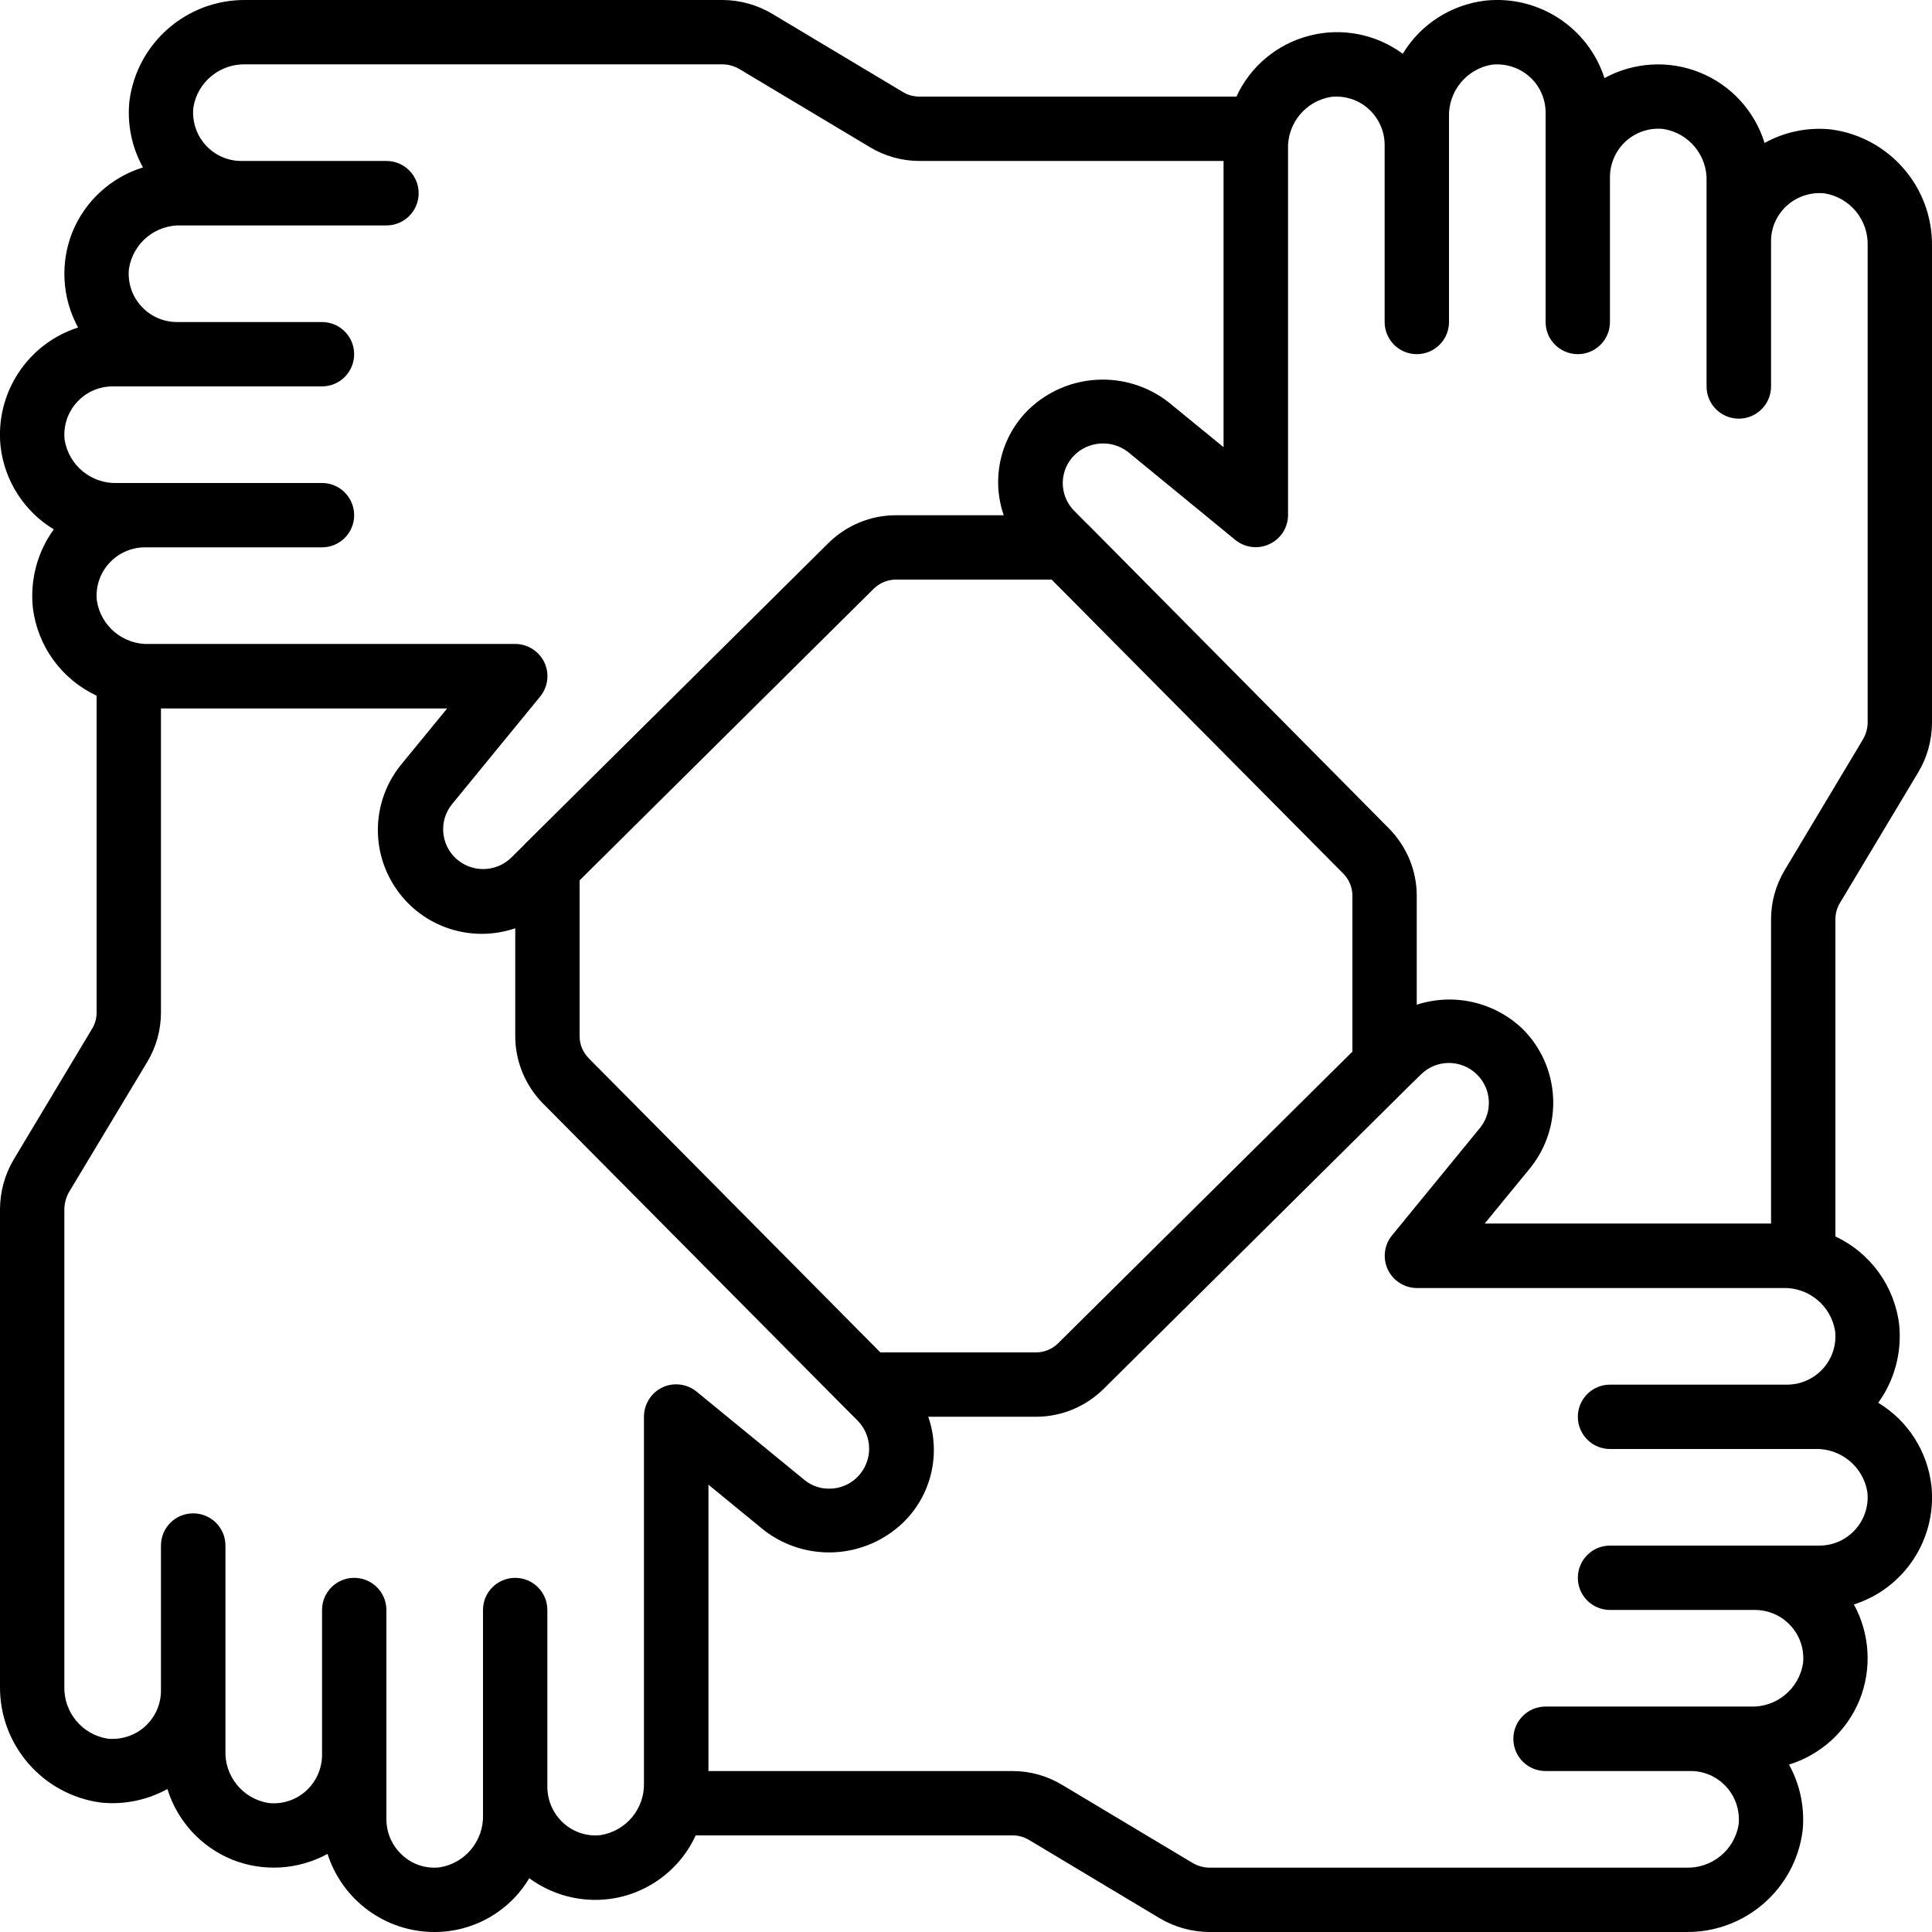 <?xml version="1.0" encoding="UTF-8"?>
<svg xmlns="http://www.w3.org/2000/svg" xmlns:xlink="http://www.w3.org/1999/xlink" width="55px" height="55px" viewBox="0 0 55 55" version="1.1">
<g id="surface1">
<path style=" stroke:none;fill-rule:nonzero;fill:rgb(0%,0%,0%);fill-opacity:1;" d="M 52.121 3.684 C 51.469 3.617 50.809 3.75 50.234 4.07 C 49.953 3.16 49.277 2.422 48.395 2.066 C 47.512 1.707 46.512 1.766 45.676 2.223 C 45.211 0.781 43.801 -0.137 42.297 0.016 C 41.316 0.129 40.441 0.688 39.934 1.531 C 39.172 0.969 38.195 0.777 37.277 1.016 C 36.359 1.25 35.594 1.887 35.199 2.75 L 26.172 2.75 C 26.004 2.75 25.84 2.703 25.699 2.617 L 21.992 0.398 C 21.566 0.141 21.078 0.004 20.582 0 L 7.008 0 C 5.328 -0.023 3.898 1.215 3.684 2.879 C 3.617 3.531 3.75 4.191 4.07 4.766 C 3.16 5.047 2.422 5.723 2.062 6.605 C 1.707 7.488 1.766 8.488 2.223 9.324 C 0.781 9.785 -0.141 11.199 0.016 12.707 C 0.129 13.688 0.688 14.559 1.531 15.07 C 1.066 15.711 0.855 16.5 0.934 17.289 C 1.062 18.387 1.75 19.336 2.75 19.805 L 2.75 28.828 C 2.75 28.996 2.703 29.16 2.613 29.301 L 0.379 33.027 C 0.133 33.449 0.004 33.93 0 34.418 L 0 47.996 C -0.02 49.672 1.215 51.098 2.879 51.316 C 3.531 51.383 4.191 51.246 4.766 50.93 C 5.047 51.84 5.723 52.578 6.605 52.938 C 7.488 53.293 8.488 53.234 9.324 52.777 C 9.75 54.102 10.98 55.004 12.375 55 C 13.48 55 14.504 54.418 15.066 53.469 C 15.832 54.031 16.809 54.223 17.727 53.988 C 18.645 53.75 19.41 53.113 19.805 52.25 L 28.828 52.25 C 28.996 52.25 29.16 52.297 29.301 52.383 L 33.008 54.605 C 33.434 54.859 33.922 54.996 34.418 55 L 47.992 55 C 49.672 55.023 51.102 53.785 51.316 52.121 C 51.383 51.469 51.246 50.809 50.93 50.234 C 51.84 49.953 52.578 49.277 52.938 48.395 C 53.293 47.512 53.234 46.512 52.777 45.676 C 54.219 45.215 55.141 43.805 54.984 42.297 C 54.871 41.316 54.312 40.441 53.469 39.934 C 53.934 39.293 54.145 38.5 54.066 37.711 C 53.934 36.617 53.25 35.668 52.25 35.199 L 52.25 26.172 C 52.25 26.004 52.297 25.84 52.383 25.699 L 54.605 21.992 C 54.863 21.566 54.996 21.078 55 20.582 L 55 7.004 C 55.02 5.328 53.785 3.902 52.121 3.684 Z M 1.84 12.523 C 1.797 12.137 1.922 11.746 2.184 11.457 C 2.445 11.164 2.816 11 3.207 11 L 9.168 11 C 9.672 11 10.082 10.59 10.082 10.082 C 10.082 9.578 9.672 9.168 9.168 9.168 L 5.043 9.168 C 4.652 9.168 4.277 9.004 4.016 8.711 C 3.754 8.422 3.629 8.035 3.672 7.645 C 3.789 6.914 4.434 6.387 5.172 6.418 L 11 6.418 C 11.508 6.418 11.918 6.008 11.918 5.5 C 11.918 4.992 11.508 4.582 11 4.582 L 6.875 4.582 C 6.484 4.586 6.113 4.418 5.852 4.129 C 5.59 3.84 5.465 3.449 5.504 3.062 C 5.621 2.332 6.266 1.805 7.008 1.832 L 20.582 1.832 C 20.75 1.836 20.91 1.883 21.055 1.969 L 24.762 4.188 C 25.188 4.445 25.676 4.582 26.172 4.582 L 34.832 4.582 L 34.832 12.73 L 33.246 11.434 C 32.055 10.523 30.379 10.613 29.293 11.648 C 28.488 12.43 28.207 13.605 28.574 14.668 L 25.504 14.668 C 24.781 14.668 24.09 14.957 23.578 15.465 L 14.949 24.02 L 14.934 24.039 L 14.551 24.418 C 14.105 24.852 13.387 24.848 12.945 24.406 C 12.543 24 12.504 23.359 12.855 22.91 L 15.375 19.832 C 15.602 19.555 15.648 19.176 15.496 18.855 C 15.344 18.539 15.02 18.332 14.668 18.332 L 4.258 18.332 C 3.52 18.363 2.875 17.836 2.758 17.105 C 2.715 16.719 2.84 16.328 3.102 16.039 C 3.363 15.75 3.734 15.582 4.125 15.582 L 9.168 15.582 C 9.672 15.582 10.082 15.172 10.082 14.668 C 10.082 14.16 9.672 13.75 9.168 13.75 L 3.34 13.75 C 2.602 13.777 1.961 13.254 1.84 12.523 Z M 38.5 29.938 L 30.129 38.234 C 29.961 38.402 29.734 38.5 29.496 38.5 L 25.062 38.5 L 16.766 30.133 C 16.598 29.965 16.5 29.738 16.5 29.5 L 16.5 25.062 L 24.867 16.766 C 25.035 16.598 25.266 16.5 25.504 16.5 L 29.938 16.5 L 38.238 24.867 C 38.406 25.035 38.5 25.262 38.5 25.5 Z M 17.098 52.242 C 16.711 52.285 16.328 52.16 16.039 51.898 C 15.75 51.637 15.586 51.266 15.582 50.875 L 15.582 45.832 C 15.582 45.328 15.172 44.918 14.668 44.918 C 14.16 44.918 13.75 45.328 13.75 45.832 L 13.75 51.664 C 13.773 52.402 13.242 53.047 12.512 53.16 C 12.125 53.203 11.742 53.078 11.457 52.816 C 11.168 52.555 11 52.184 11 51.793 L 11 45.832 C 11 45.328 10.59 44.918 10.082 44.918 C 9.578 44.918 9.168 45.328 9.168 45.832 L 9.168 49.969 C 9.164 50.359 8.996 50.727 8.707 50.988 C 8.418 51.246 8.031 51.371 7.645 51.328 C 6.914 51.211 6.387 50.566 6.418 49.828 L 6.418 44 C 6.418 43.492 6.008 43.082 5.5 43.082 C 4.992 43.082 4.582 43.492 4.582 44 L 4.582 48.133 C 4.582 48.523 4.414 48.891 4.125 49.152 C 3.836 49.41 3.449 49.535 3.062 49.496 C 2.332 49.379 1.805 48.734 1.832 47.996 L 1.832 34.418 C 1.836 34.254 1.879 34.094 1.957 33.949 L 4.188 30.238 C 4.445 29.812 4.582 29.328 4.582 28.828 L 4.582 20.168 L 12.73 20.168 L 11.43 21.754 C 10.59 22.773 10.531 24.227 11.285 25.312 C 12.035 26.398 13.418 26.852 14.668 26.426 L 14.668 29.5 C 14.668 30.219 14.957 30.91 15.465 31.422 L 24.012 40.039 C 24.023 40.051 24.031 40.062 24.043 40.07 L 24.418 40.445 C 24.738 40.773 24.832 41.262 24.652 41.684 C 24.477 42.105 24.062 42.383 23.605 42.379 C 23.355 42.383 23.113 42.297 22.918 42.145 L 19.836 39.621 C 19.562 39.395 19.18 39.344 18.859 39.496 C 18.535 39.648 18.332 39.977 18.332 40.332 L 18.332 50.742 C 18.359 51.484 17.828 52.125 17.098 52.242 Z M 53.16 42.477 C 53.203 42.863 53.078 43.254 52.816 43.543 C 52.555 43.836 52.184 44 51.793 44 L 45.832 44 C 45.328 44 44.918 44.41 44.918 44.918 C 44.918 45.422 45.328 45.832 45.832 45.832 L 49.957 45.832 C 50.348 45.832 50.723 45.996 50.984 46.289 C 51.246 46.578 51.371 46.965 51.328 47.355 C 51.211 48.086 50.566 48.613 49.828 48.582 L 44 48.582 C 43.492 48.582 43.082 48.992 43.082 49.5 C 43.082 50.008 43.492 50.418 44 50.418 L 48.125 50.418 C 48.516 50.414 48.887 50.582 49.148 50.871 C 49.41 51.16 49.535 51.551 49.496 51.938 C 49.379 52.668 48.734 53.195 47.992 53.168 L 34.418 53.168 C 34.25 53.164 34.09 53.117 33.945 53.031 L 30.238 50.812 C 29.812 50.555 29.324 50.418 28.828 50.418 L 20.168 50.418 L 20.168 42.266 L 21.754 43.566 C 22.945 44.48 24.621 44.387 25.707 43.348 C 26.512 42.57 26.793 41.395 26.426 40.332 L 29.496 40.332 C 30.219 40.332 30.91 40.043 31.422 39.535 L 40.047 30.984 L 40.078 30.953 L 40.453 30.586 C 40.898 30.148 41.613 30.152 42.055 30.598 C 42.457 31 42.496 31.641 42.148 32.09 L 39.625 35.172 C 39.402 35.445 39.359 35.824 39.508 36.141 C 39.66 36.461 39.98 36.664 40.332 36.668 L 50.742 36.668 C 51.48 36.637 52.125 37.164 52.242 37.895 C 52.285 38.281 52.16 38.672 51.898 38.961 C 51.637 39.25 51.266 39.418 50.875 39.418 L 45.832 39.418 C 45.328 39.418 44.918 39.828 44.918 40.332 C 44.918 40.84 45.328 41.25 45.832 41.25 L 51.664 41.25 C 52.398 41.223 53.043 41.75 53.16 42.477 Z M 53.168 20.582 C 53.164 20.746 53.117 20.91 53.031 21.055 L 50.812 24.762 C 50.555 25.188 50.418 25.672 50.418 26.172 L 50.418 34.832 L 42.266 34.832 L 43.566 33.246 C 44.512 32.066 44.418 30.363 43.348 29.293 C 42.547 28.527 41.391 28.258 40.332 28.602 L 40.332 25.5 C 40.332 24.781 40.043 24.09 39.535 23.578 L 30.984 14.945 L 30.965 14.93 L 30.586 14.547 C 30.371 14.336 30.254 14.047 30.254 13.746 C 30.258 13.441 30.379 13.156 30.598 12.945 C 31.008 12.555 31.641 12.516 32.094 12.852 L 35.172 15.375 C 35.445 15.594 35.824 15.641 36.141 15.488 C 36.461 15.34 36.664 15.02 36.668 14.668 L 36.668 4.258 C 36.637 3.52 37.164 2.875 37.895 2.758 C 38.281 2.715 38.672 2.84 38.961 3.102 C 39.25 3.363 39.418 3.734 39.418 4.125 L 39.418 9.168 C 39.418 9.672 39.828 10.082 40.332 10.082 C 40.84 10.082 41.25 9.672 41.25 9.168 L 41.25 3.34 C 41.223 2.602 41.75 1.957 42.477 1.84 C 42.867 1.801 43.254 1.926 43.543 2.184 C 43.836 2.445 44 2.816 44 3.207 L 44 9.168 C 44 9.672 44.41 10.082 44.918 10.082 C 45.422 10.082 45.832 9.672 45.832 9.168 L 45.832 5.043 C 45.832 4.652 46 4.277 46.289 4.016 C 46.578 3.758 46.965 3.629 47.355 3.672 C 48.086 3.789 48.613 4.434 48.582 5.172 L 48.582 11 C 48.582 11.508 48.992 11.918 49.5 11.918 C 50.008 11.918 50.418 11.508 50.418 11 L 50.418 6.875 C 50.414 6.484 50.582 6.113 50.871 5.852 C 51.164 5.59 51.551 5.465 51.938 5.504 C 52.668 5.621 53.195 6.266 53.168 7.004 Z M 53.168 20.582 "/>
</g>
</svg>
